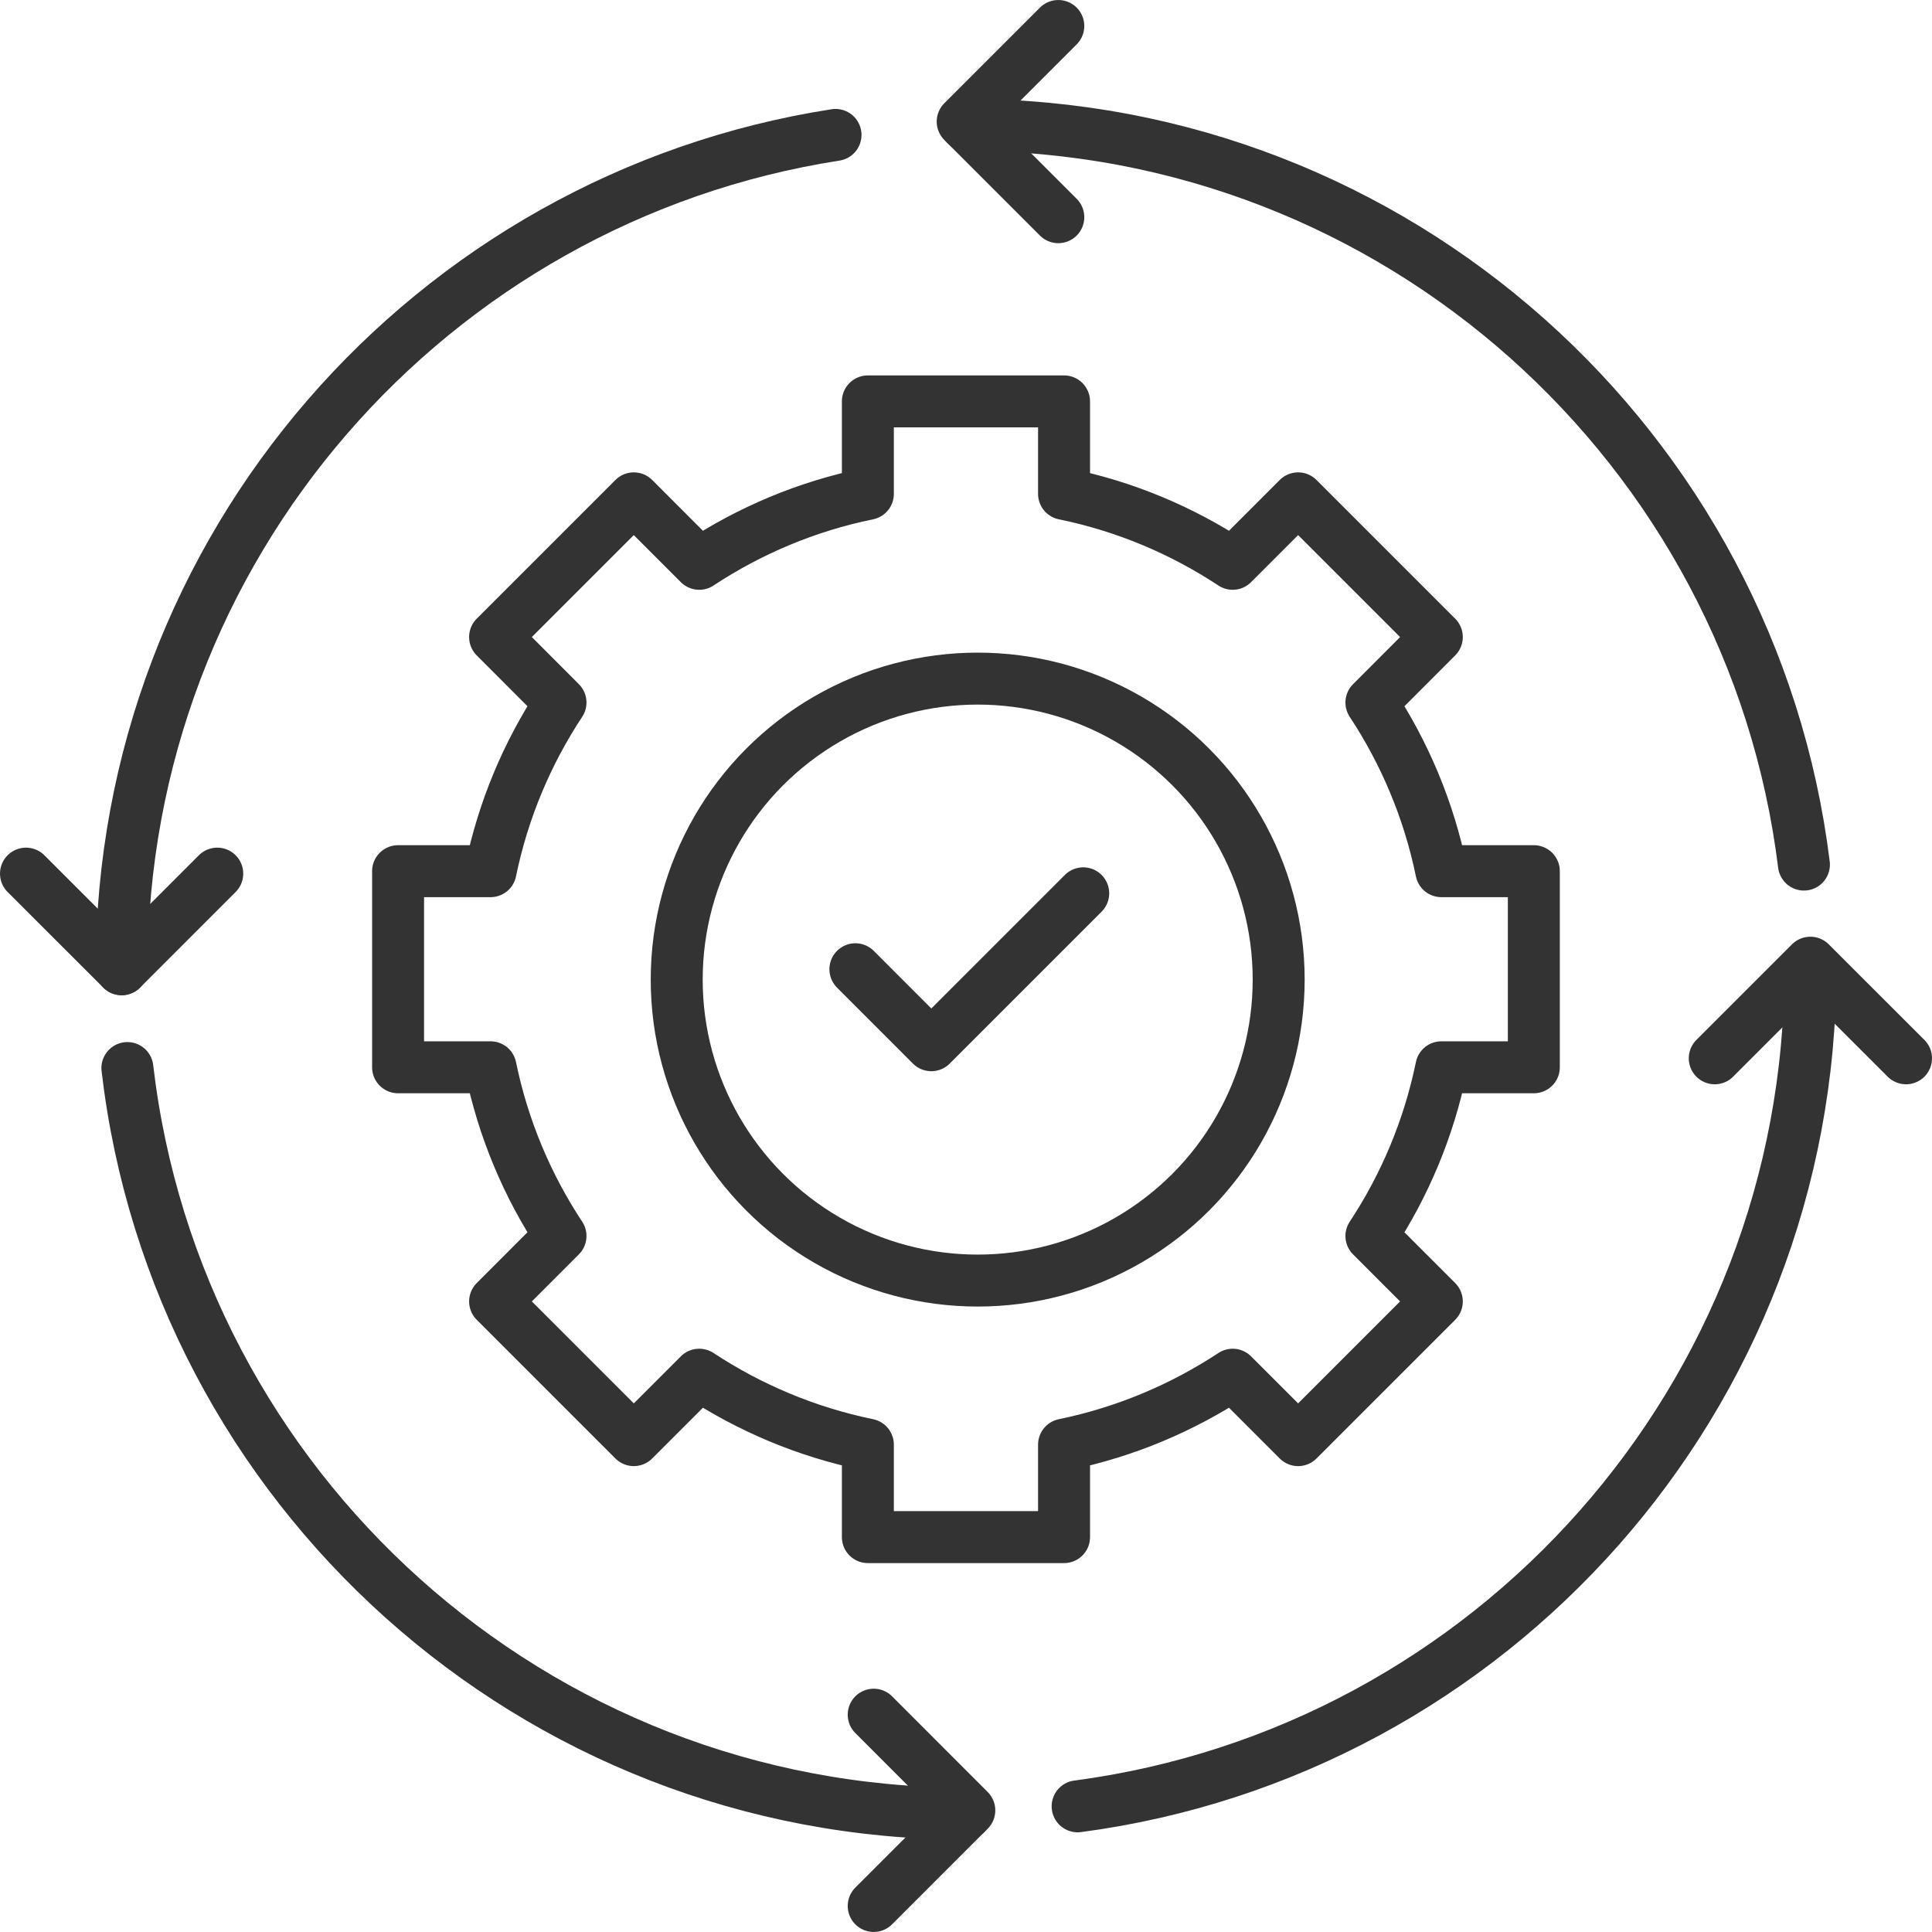 <?xml version="1.0" encoding="utf-8"?>
<!-- Generator: Adobe Illustrator 28.1.0, SVG Export Plug-In . SVG Version: 6.00 Build 0)  -->
<svg version="1.1" id="Capa_1" xmlns="http://www.w3.org/2000/svg" xmlns:xlink="http://www.w3.org/1999/xlink" x="0px" y="0px"
	 width="93.518px" height="93.515px" viewBox="0 0 93.518 93.515" style="enable-background:new 0 0 93.518 93.515;"
	 xml:space="preserve">
<style type="text/css">
	.st0{fill:#CCEFF3;}
	.st1{fill:#00556F;}
	.st2{fill:#F2F2F2;}
	.st3{fill:#FFFFFF;}
	.st4{fill:none;}
	.st5{fill:#6F7072;}
	.st6{fill:#63AFC1;}
	.st7{fill:none;stroke:#1F1E21;stroke-width:3;stroke-linecap:round;stroke-linejoin:round;stroke-miterlimit:10;}
	.st8{fill:#ECECED;}
	.st9{fill-rule:evenodd;clip-rule:evenodd;fill:#6F7072;}
	.st10{fill-rule:evenodd;clip-rule:evenodd;fill:#FFFFFF;}
	.st11{fill:#58595A;}
	.st12{fill-rule:evenodd;clip-rule:evenodd;}
	.st13{fill:none;stroke:#000000;stroke-width:2;stroke-miterlimit:10;}
	.st14{fill:#00B1C3;}
	.st15{fill:none;stroke:#00B1C3;stroke-width:2;stroke-miterlimit:10;}
	.st16{fill:none;stroke:#4D4D4D;stroke-width:2.707;stroke-linecap:round;stroke-linejoin:round;stroke-miterlimit:10;}
	.st17{fill:#4D4D4D;}
	.st18{fill:none;stroke:#4D4D4D;stroke-width:2.515;stroke-linecap:round;stroke-linejoin:round;stroke-miterlimit:10;}
	.st19{fill:none;stroke:#000000;stroke-miterlimit:10;}
	.st20{fill:#66D0DB;}
	.st21{fill:none;stroke:#00556F;stroke-miterlimit:10;}
	.st22{fill:none;stroke:#333333;stroke-width:2.707;stroke-linecap:round;stroke-linejoin:round;stroke-miterlimit:10;}
	.st23{fill:#333333;stroke:#333333;stroke-width:0.5;stroke-miterlimit:10;}
	.st24{fill:none;stroke:#333333;stroke-width:2.515;stroke-linecap:round;stroke-linejoin:round;stroke-miterlimit:10;}
	.st25{fill:#333333;}
</style>
<g>
	<g>
		<g>
			<path class="st24" d="M46.761,87.788c-20.957,0-38.226-15.769-40.595-36.089"/>
		</g>
		<g>
			<path class="st24" d="M87.631,46.916c0,20.744-15.45,37.876-35.469,40.519"/>
		</g>
		<g>
			<path class="st24" d="M46.761,6.044c20.856,0,38.065,15.625,40.558,35.806"/>
		</g>
		<g>
			<path class="st24" d="M5.889,46.916c0-20.424,14.98-37.349,34.554-40.385"/>
		</g>
		<g>
			<path class="st24" d="M69.769,42.169c-0.609-2.962-1.775-5.721-3.386-8.163l3.166-3.17l-6.714-6.714l-3.167,3.169
				c-2.442-1.611-5.2-2.78-8.163-3.386v-4.476h-9.496v4.476c-2.963,0.606-5.721,1.775-8.163,3.386l-3.167-3.169l-6.714,6.714
				l3.166,3.17c-1.611,2.439-2.777,5.2-3.386,8.163h-4.476v9.493h4.476c0.609,2.966,1.775,5.724,3.386,8.166l-3.166,3.167
				l6.714,6.714l3.167-3.167c2.442,1.608,5.2,2.777,8.163,3.386v4.476h9.496v-4.476c2.962-0.609,5.721-1.778,8.163-3.386
				l3.167,3.167l6.714-6.714l-3.166-3.167c1.611-2.442,2.777-5.2,3.386-8.166h4.476v-9.493H69.769z"/>
		</g>
		<g>
			<polyline class="st24" points="83.002,51.227 87.63,46.599 92.261,51.227 			"/>
		</g>
		<g>
			<polyline class="st24" points="10.516,42.288 5.889,46.916 1.258,42.288 			"/>
		</g>
		<g>
			<polyline class="st24" points="51.227,10.513 46.599,5.886 51.227,1.258 			"/>
		</g>
		<g>
			<polyline class="st24" points="42.291,82.999 46.919,87.63 42.291,92.258 			"/>
		</g>
		<g>
			<polyline class="st24" points="41.405,46.916 45.08,50.594 52.433,43.241 			"/>
		</g>
		<g>
			<circle class="st24" cx="47.325" cy="47.417" r="14.569"/>
		</g>
	</g>
</g>
</svg>
